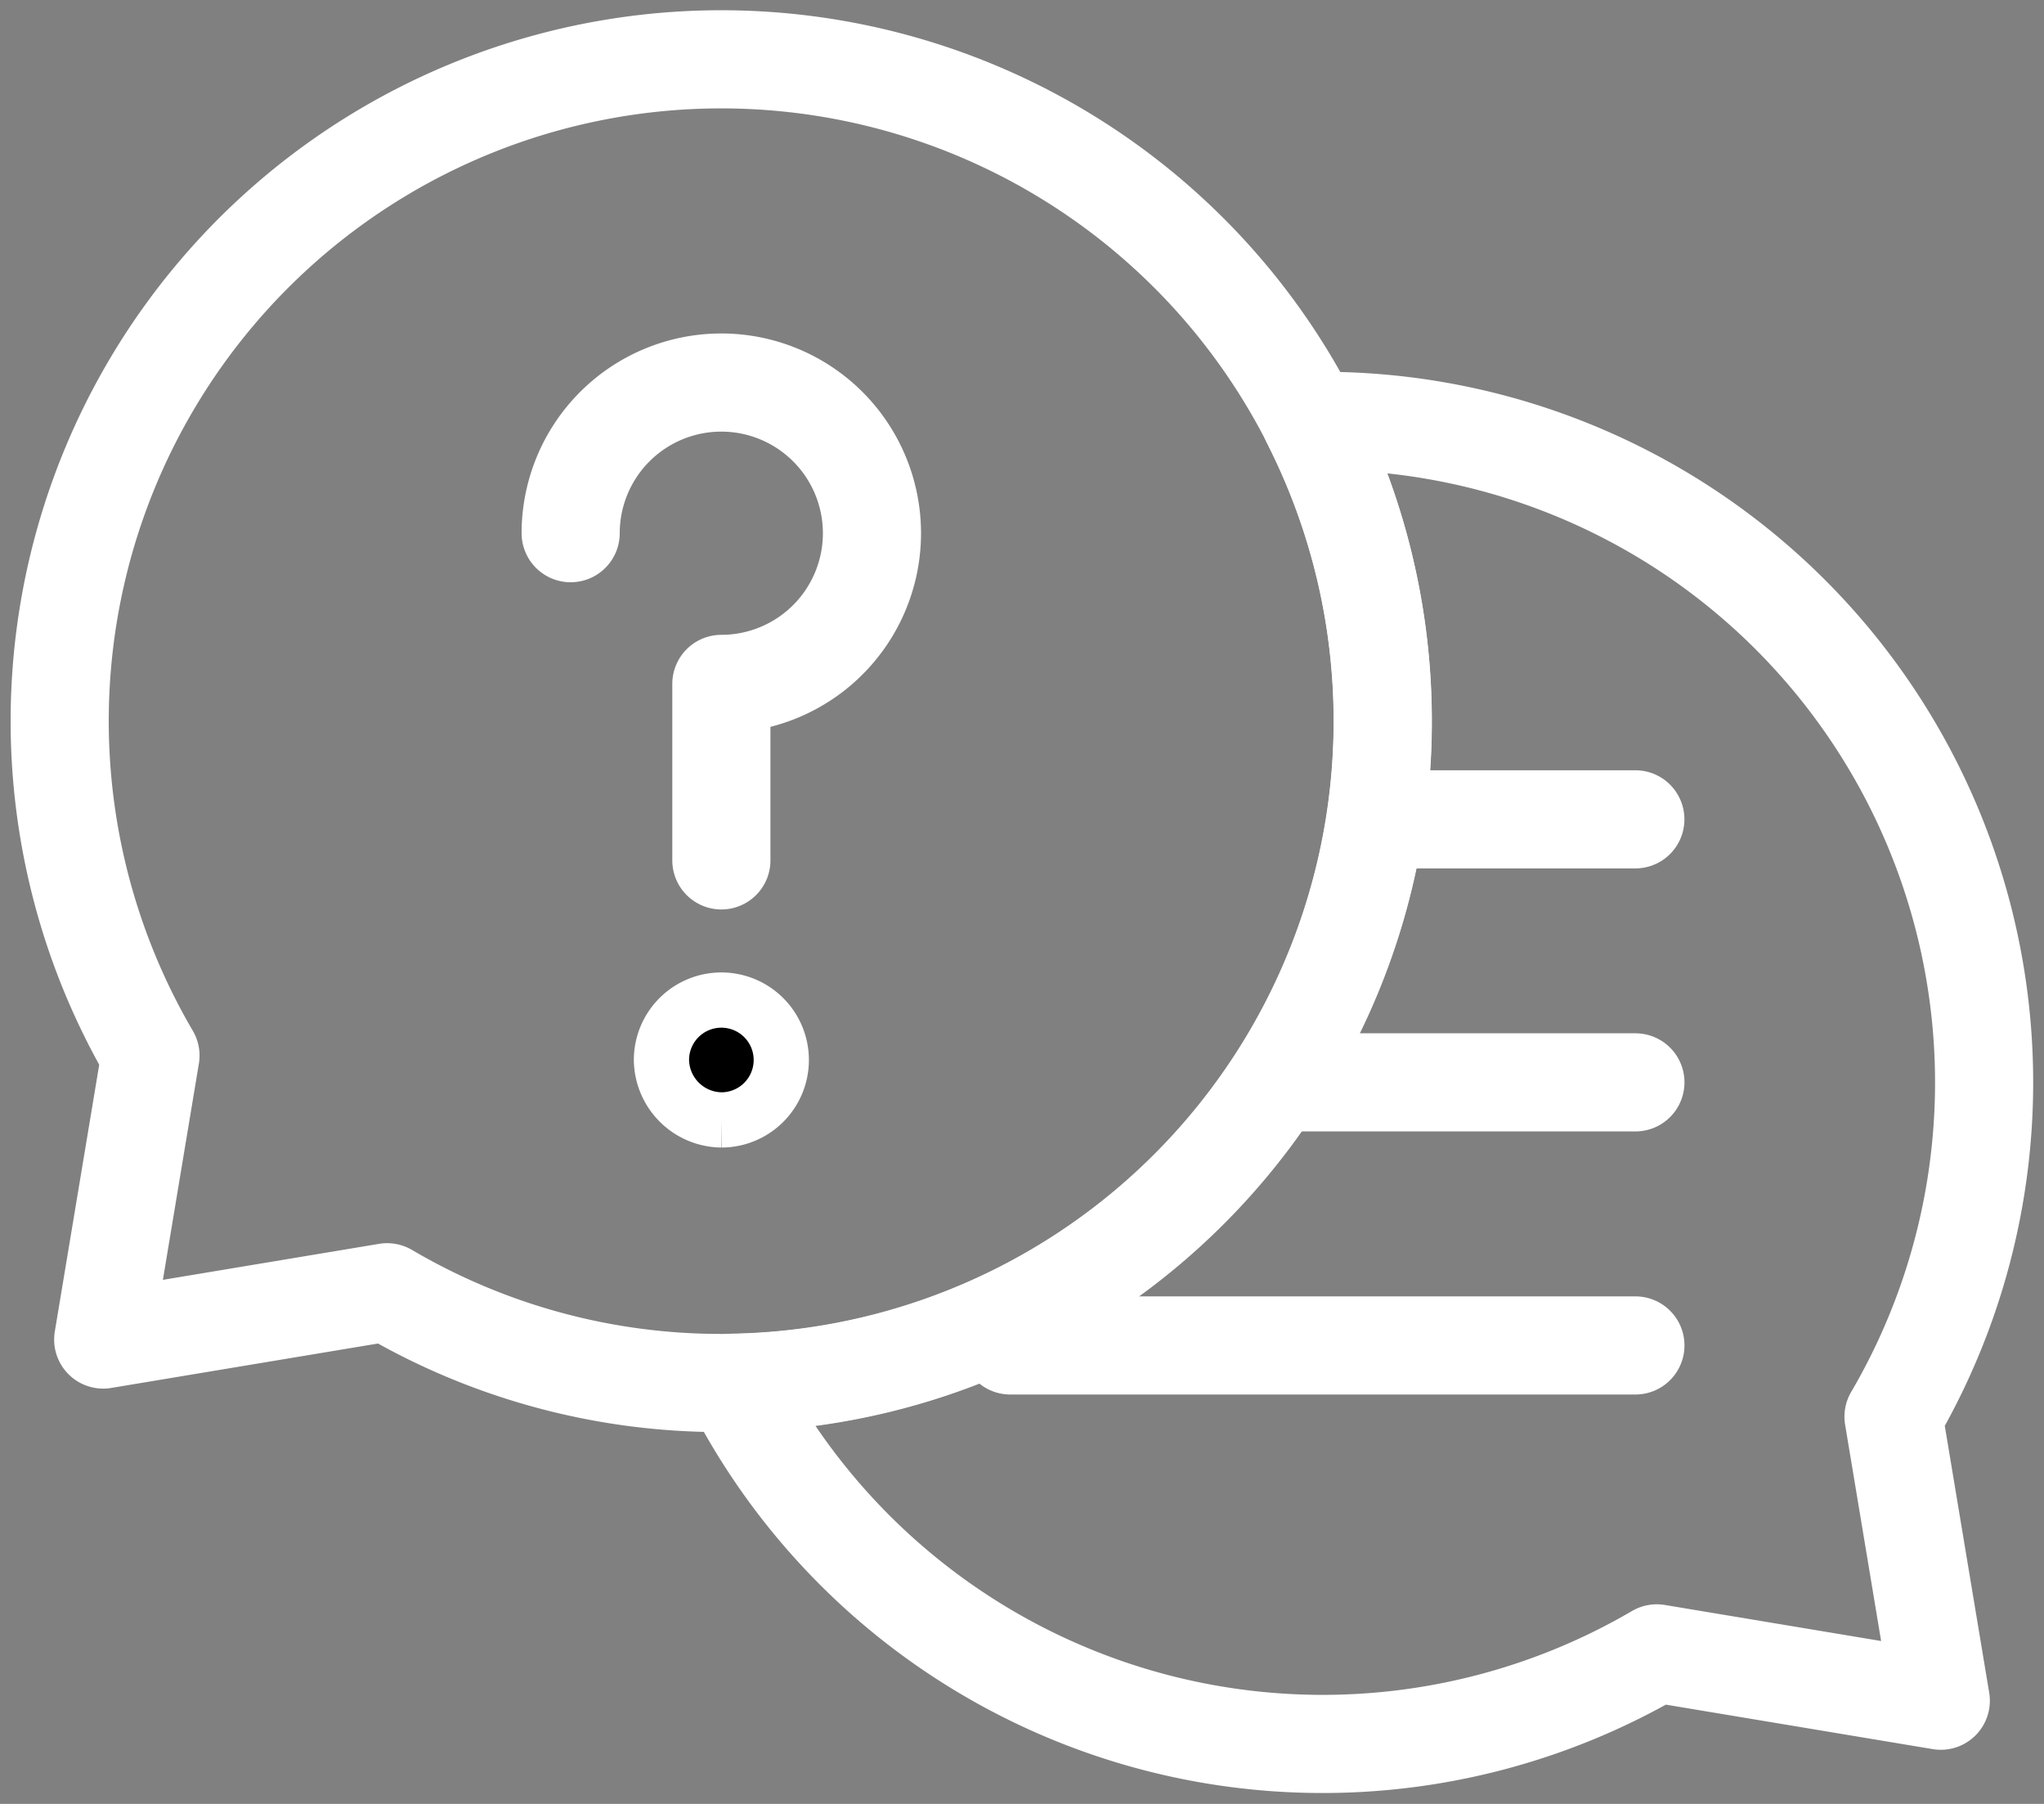 <svg xmlns="http://www.w3.org/2000/svg" xmlns:xlink="http://www.w3.org/1999/xlink" width="37.014" height="32.659" viewBox="0 0 37.014 32.659">
  <rect x="0" y="0" width="37.014" height="32.659" fill="#808080" stroke="none"/>
  <defs>
    <clipPath id="clip-path">
      <rect id="Rectángulo_1328" data-name="Rectángulo 1328" width="37.014" height="32.659" fill="none"/>
    </clipPath>
  </defs>
  <g id="Grupo_13022" data-name="Grupo 13022" transform="translate(0 0)">
    <g id="Grupo_13021" data-name="Grupo 13021" transform="translate(0 0)" clip-path="url(#clip-path)">
      <path id="Trazado_4422" data-name="Trazado 4422" d="M31.887,24.271l.856,5.142L27.6,28.556a11.983,11.983,0,0,1-16.726-4.9A11.982,11.982,0,0,0,21.333,6.242h.216a11.979,11.979,0,0,1,10.338,18.03Z" transform="translate(2.402 1.378)" fill="none" stroke="#fff" stroke-linecap="round" stroke-linejoin="round" stroke-width="1.777"/>
      <line id="Línea_50" data-name="Línea 50" x1="6.44" transform="translate(23.175 19.596)" fill="#fff"/>
      <line id="Línea_51" data-name="Línea 51" x1="6.44" transform="translate(23.175 19.596)" fill="none" stroke="#fff" stroke-linecap="round" stroke-linejoin="round" stroke-width="1.777"/>
      <line id="Línea_52" data-name="Línea 52" x1="11.321" transform="translate(18.294 24.359)" fill="#fff"/>
      <line id="Línea_53" data-name="Línea 53" x1="11.321" transform="translate(18.294 24.359)" fill="none" stroke="#fff" stroke-linecap="round" stroke-linejoin="round" stroke-width="1.777"/>
      <line id="Línea_54" data-name="Línea 54" x1="4.595" transform="translate(25.019 14.834)" fill="#fff"/>
      <line id="Línea_55" data-name="Línea 55" x1="4.595" transform="translate(25.019 14.834)" fill="none" stroke="#fff" stroke-linecap="round" stroke-linejoin="round" stroke-width="1.777"/>
      <path id="Trazado_4423" data-name="Trazado 4423" d="M24.845,12.867A11.977,11.977,0,0,1,13.082,24.843l-.216,0A11.914,11.914,0,0,1,6.815,23.2l-5.142.856.856-5.141a11.98,11.98,0,1,1,22.316-6.053Z" transform="translate(0.196 0.196)" fill="none" stroke="#fff" stroke-linecap="round" stroke-linejoin="round" stroke-width="1.777"/>
      <path id="Trazado_4424" data-name="Trazado 4424" d="M8.465,8.4a2.728,2.728,0,1,1,2.729,2.729v3.195" transform="translate(1.869 1.253)" fill="none" stroke="#fff" stroke-linecap="round" stroke-linejoin="round" stroke-width="1.777"/>
      <path id="Trazado_4425" data-name="Trazado 4425" d="M10.9,17A1.085,1.085,0,1,0,9.812,15.92,1.1,1.1,0,0,0,10.9,17" transform="translate(2.166 3.276)"/>
      <path id="Trazado_4426" data-name="Trazado 4426" d="M10.9,17A1.085,1.085,0,1,0,9.812,15.92,1.1,1.1,0,0,0,10.9,17" transform="translate(2.166 3.276)" fill="none" stroke="#fff" stroke-miterlimit="10" stroke-width="1"/>
    </g>
  </g>
</svg>
